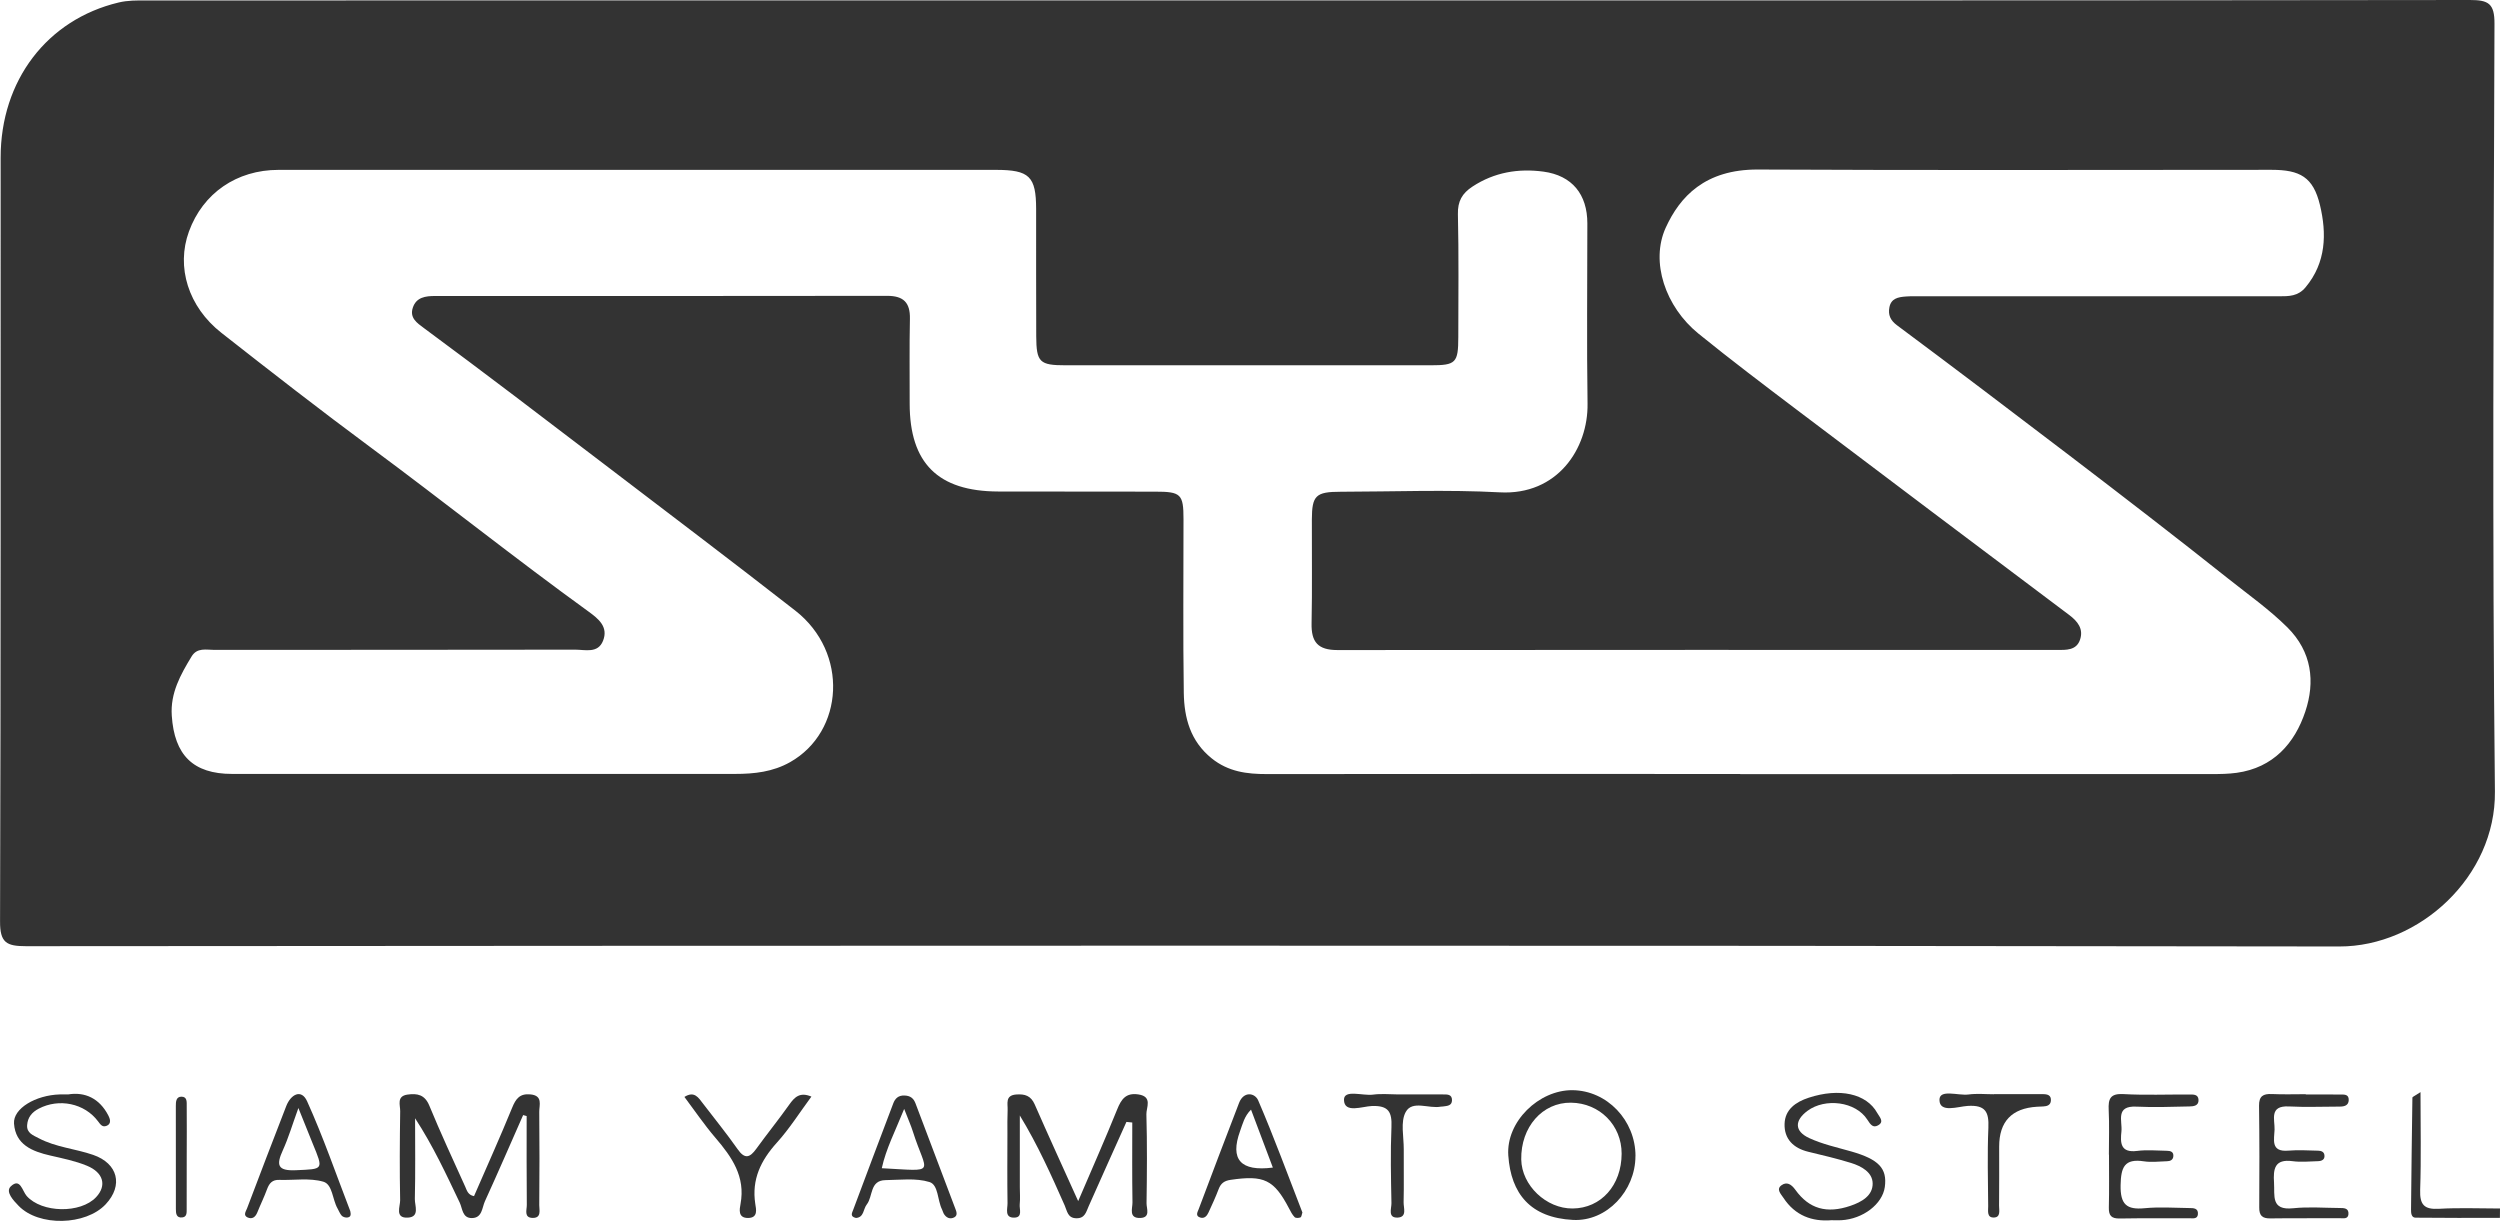 <?xml version="1.0" encoding="UTF-8"?>
<svg id="Layer_1" data-name="Layer 1" xmlns="http://www.w3.org/2000/svg" viewBox="0 0 512 250.04">
  <defs>
    <style>
      .cls-1 {
        fill: #333;
        stroke-width: 0px;
      }
    </style>
  </defs>
  <path class="cls-1" d="M267.65.08c79.4,0,158.79.03,238.19-.08,3.8,0,5.05.72,5.03,4.86-.17,52.42-.48,104.84.09,157.25.19,17.39-15.46,31.75-31.86,31.73-157.92-.25-315.84-.17-473.76-.06-4.02,0-5.35-.71-5.33-5.09.17-52.13.1-104.25.12-156.38C.12,16.46,9.66,4.01,24.3.51c1.88-.45,3.73-.42,5.6-.42,79.25-.01,158.5,0,237.75-.01ZM356.4,158.54c32.16,0,64.33,0,96.49-.01,1.73,0,3.48-.02,5.2-.26,7.46-1.04,11.87-6.02,14.04-12.55,2.03-6.09,1.37-12.21-3.67-17.23-3.72-3.69-7.97-6.68-12.04-9.92-10.81-8.59-21.76-17.02-32.73-25.39-11.68-8.9-23.39-17.79-35.18-26.56-1.36-1.01-1.86-2.13-1.56-3.69.35-1.82,1.81-2.08,3.28-2.2,1.15-.09,2.32-.05,3.47-.05,24.34,0,48.68-.02,73.02,0,2.06,0,3.91.01,5.45-1.83,4.25-5.08,4.35-11.04,2.96-16.85-1.38-5.74-4.09-7.22-9.93-7.22-35.06,0-70.12.12-105.18-.06-10.85-.05-16,5.59-18.88,11.91-3.18,6.98-.09,16.19,6.72,21.71,6.6,5.35,13.38,10.48,20.16,15.61,18.55,14.03,37.13,28.01,55.73,41.98,1.78,1.33,3,2.89,2.23,5.11-.76,2.19-2.85,2.07-4.72,2.07-49.12,0-98.23-.04-147.35.02-4.03,0-5.38-1.66-5.3-5.48.15-7.09.03-14.19.06-21.28.02-4.89.8-5.66,5.9-5.66,10.87-.02,21.76-.46,32.59.12,11.8.64,18.11-8.96,17.97-18.17-.18-12.31-.04-24.62-.04-36.92,0-5.91-3.1-9.8-8.99-10.59-5.12-.69-10.05.12-14.52,3.05-2.14,1.4-3.06,3.01-3,5.66.19,8.39.09,16.8.08,25.19-.01,5.27-.49,5.76-5.65,5.76-24.92,0-49.84,0-74.76,0-5.34,0-6-.61-6.03-5.95-.05-8.69,0-17.38-.02-26.06-.01-6.68-1.38-8.01-8.25-8.01-48.97,0-97.94,0-146.91,0-8.57,0-15.48,4.78-18.34,12.61-2.67,7.3-.13,15.45,6.64,20.76,10.1,7.93,20.25,15.83,30.56,23.46,14.97,11.08,29.53,22.7,44.62,33.62,2.01,1.46,4.13,3.13,2.98,6-1.05,2.63-3.65,1.81-5.69,1.81-24.63.04-49.26.03-73.89.05-1.67,0-3.55-.54-4.69,1.36-2.26,3.73-4.36,7.47-4.05,12.1.53,8.11,4.39,11.94,12.35,11.94,34.34,0,68.68,0,103.01,0,3.93,0,7.73-.41,11.27-2.41,11.05-6.24,12.06-22.46,1.06-31.04-12.96-10.11-26.08-20.02-39.14-29.99-12.25-9.35-24.5-18.7-36.9-27.86-1.43-1.06-2.97-2.09-2.29-4.17.71-2.18,2.63-2.41,4.59-2.41,30.86,0,61.72.02,92.58-.03,3.32,0,4.71,1.37,4.64,4.69-.12,5.79-.04,11.58-.05,17.38,0,12.18,5.8,17.97,18.13,18,10.72.03,21.44.01,32.16.03,5.26,0,5.79.5,5.79,5.62.01,11.87-.12,23.75.06,35.62.08,5.1,1.35,9.87,5.71,13.38,3.4,2.74,7.2,3.23,11.32,3.22,32.31-.04,64.62-.02,96.93-.02Z"/>
  <path class="cls-1" d="M107.15,228.34c-2.6,5.9-5.16,11.81-7.84,17.68-.6,1.32-.54,3.43-2.68,3.44-1.95.01-1.9-1.92-2.47-3.14-2.76-5.8-5.46-11.64-9.15-17.3,0,5.51.08,11.03-.05,16.54-.03,1.34,1.07,3.67-1.43,3.81-2.73.15-1.56-2.29-1.58-3.57-.12-6.07-.08-12.15.01-18.22.02-1.26-.79-3.09,1.5-3.41,1.99-.28,3.53,0,4.46,2.25,2.31,5.6,4.86,11.1,7.36,16.62.33.74.55,1.7,1.8,1.93,2.61-6.01,5.32-12.02,7.81-18.11.75-1.84,1.56-2.93,3.72-2.73,2.64.24,1.81,2.2,1.83,3.59.07,6.36.05,12.73,0,19.09,0,1.03.49,2.63-1.33,2.62-1.87-.02-1.21-1.66-1.22-2.64-.06-6.07-.03-12.15-.03-18.22l-.71-.2Z"/>
  <path class="cls-1" d="M230.7,229.75c-2.58,5.75-5.18,11.5-7.73,17.26-.53,1.19-.77,2.52-2.52,2.49-1.8-.02-1.89-1.47-2.4-2.62-2.74-6.18-5.49-12.36-9.19-18.43,0,4.9,0,9.8,0,14.7,0,1.16.1,2.32-.02,3.47-.11,1,.66,2.7-1.09,2.75-2.09.06-1.39-1.82-1.41-2.95-.07-4.77-.03-9.54-.02-14.31,0-1.59-.03-3.18.04-4.77.06-1.32-.56-3.02,1.78-3.19,1.77-.13,2.99.26,3.77,2.04,2.77,6.32,5.65,12.6,8.9,19.8,2.89-6.74,5.54-12.73,7.99-18.79.85-2.11,1.8-3.45,4.35-3.06,2.95.45,1.59,2.69,1.63,4.06.17,6.07.12,12.15.03,18.22-.02,1.07.88,2.94-1.27,3.02-2.46.09-1.59-1.98-1.61-3.19-.09-5.45-.04-10.91-.04-16.36-.4-.04-.79-.08-1.19-.12Z"/>
  <path class="cls-1" d="M334.94,236.78c-.01,7.1-5.87,13.43-12.8,13.06-8.68-.45-12.7-5.34-13.24-13.19-.48-6.96,6.29-13.44,13.13-13.38,7.09.06,12.93,6.17,12.92,13.51ZM332.11,236.29c.02-5.83-4.49-10.38-10.36-10.46-5.86-.08-10.31,4.99-10.2,11.63.09,5.3,5.11,10.09,10.53,10.04,5.81-.05,10.01-4.75,10.03-11.21Z"/>
  <path class="cls-1" d="M431.9,236.44c0-3.04.11-6.08-.04-9.11-.11-2.27.3-3.41,3.01-3.26,4.47.25,8.97.06,13.45.09.82,0,1.9-.11,1.94,1.12.04,1.19-1.02,1.31-1.86,1.32-3.62.07-7.24.22-10.85.04-4.39-.22-2.86,2.96-3.08,5.07-.24,2.28-.26,4.44,3.21,4,1.99-.26,4.05-.06,6.07-.03.77,0,1.48.21,1.34,1.21-.09.67-.64.92-1.25.93-1.59.04-3.21.26-4.77.02-4.01-.61-4.7,1.23-4.77,4.87-.08,3.94,1.21,5.1,4.95,4.73,3.01-.29,6.07-.07,9.11-.03.85,0,1.88,0,1.77,1.27-.09,1.03-1.05.82-1.69.82-4.77.03-9.55-.04-14.32.05-1.7.03-2.27-.58-2.23-2.25.09-3.61.03-7.23.03-10.84,0,0-.02,0-.03,0Z"/>
  <path class="cls-1" d="M472.22,224.15c2.31,0,4.63-.02,6.94.01.82.01,1.91-.15,1.86,1.15-.04,1.09-.89,1.32-1.85,1.32-3.47,0-6.95.15-10.41-.03-4.07-.21-2.87,2.7-2.93,4.74-.05,1.97-.9,4.64,2.84,4.31,2.01-.17,4.05-.03,6.07.01.58.01,1.21.19,1.3.89.13.96-.57,1.24-1.32,1.26-1.73.05-3.5.23-5.2,0-3.7-.5-3.98,1.59-3.8,4.41.17,2.66-.69,5.72,3.92,5.23,3.15-.33,6.36-.07,9.54-.05.86,0,1.88,0,1.78,1.27-.09,1.04-1.03.82-1.69.82-4.77.03-9.54-.03-14.32.04-1.66.02-2.28-.59-2.26-2.27.05-6.94.05-13.87-.04-20.81-.02-1.97.84-2.47,2.63-2.39,2.31.11,4.63.03,6.94.03v.05Z"/>
  <path class="cls-1" d="M375.09,249.9c-3.95.32-7.45-.93-9.84-4.58-.52-.79-1.54-1.76-.4-2.58,1.05-.76,1.98-.26,2.83.92,2.84,3.96,6.47,4.93,11.27,3.3,2.33-.79,4.61-2.09,4.57-4.61-.03-2.28-2.32-3.53-4.43-4.18-2.88-.89-5.82-1.58-8.76-2.29-3.05-.74-4.95-2.63-4.85-5.73.1-2.93,2.27-4.46,4.95-5.34,6.28-2.06,11.84-.84,14.03,3.13.45.82,1.52,1.79.15,2.54-.99.54-1.5-.09-2.18-1.17-2.37-3.72-8.63-4.5-12.26-1.81-2.68,1.99-2.69,4.17.36,5.58,2.71,1.26,5.72,1.91,8.62,2.74,5.6,1.61,7.38,3.45,6.86,7.27-.48,3.51-4.48,6.57-8.93,6.81-.58.03-1.16,0-1.99,0Z"/>
  <path class="cls-1" d="M13.94,224.14c3.46-.57,6.42.8,8.23,4.28.31.59.81,1.75-.43,2.18-.78.27-1.18-.3-1.66-.95-2.78-3.72-8.01-4.76-12.14-2.6-1.41.74-2.26,1.78-2.38,3.35-.13,1.68,1.26,2.11,2.38,2.71,3.49,1.85,7.46,2.14,11.14,3.41,5.06,1.75,6.21,6.22,2.57,10.11-4.09,4.37-13.71,4.61-17.84.32-1.03-1.07-2.78-2.87-1.59-3.99,1.93-1.82,2.35.96,3.24,1.97,3.08,3.49,11.04,3.65,14.23.24,2.19-2.34,1.54-5.02-1.89-6.43-2.38-.98-4.96-1.5-7.48-2.08-3.71-.85-7.15-2.21-7.45-6.56-.21-3.09,4.44-5.81,9.36-5.96.43-.01.87,0,1.71,0Z"/>
  <path class="cls-1" d="M175.28,249.43c-1.26-.27-.78-1.04-.55-1.65,2.72-7.28,5.46-14.56,8.22-21.83.38-.99,1.04-1.64,2.29-1.59,1.19.04,1.85.55,2.26,1.62,2.7,7.14,5.41,14.27,8.1,21.42.24.64.64,1.49-.18,1.92-.86.44-1.67.08-2.16-.8-.14-.25-.19-.54-.32-.8-.97-1.89-.73-5.07-2.58-5.64-2.78-.86-5.99-.43-9.01-.39-3.26.05-2.53,3.34-3.84,4.99-.74.94-.54,2.65-2.22,2.76ZM185.17,227.12c-1.86,4.61-3.71,8.15-4.58,12.13,11.58.61,9.17,1.34,6.34-7.59-.38-1.2-.91-2.36-1.75-4.54Z"/>
  <path class="cls-1" d="M71.74,248.05c.13.63.19,1.21-.62,1.3-.37.04-.89-.11-1.13-.37-.38-.41-.57-.98-.86-1.48-1.06-1.84-1.01-4.94-2.92-5.49-2.81-.81-5.99-.27-9.02-.37-1.41-.05-2.04.67-2.49,1.89-.59,1.62-1.36,3.17-2,4.77-.39.96-1.05,1.46-2,1.03-.95-.43-.34-1.25-.11-1.84,2.65-7,5.32-13.99,8.03-20.96.93-2.4,3.1-3.6,4.28-.98,3.31,7.33,5.94,14.97,8.84,22.49ZM61.11,226.92c-1.24,3.42-2.03,6.11-3.18,8.64-1.38,3.03-1.14,4.28,2.7,4.1,5.65-.26,5.65-.02,3.41-5.46-.87-2.11-1.71-4.24-2.93-7.28Z"/>
  <path class="cls-1" d="M266.72,248.35c-.12.33-.15.86-.38.97-.34.15-.99.17-1.2-.05-.48-.49-.81-1.14-1.13-1.76-3.1-5.93-5.13-6.88-11.97-5.88-1.36.2-2.03.74-2.48,1.94-.61,1.61-1.34,3.18-2.06,4.75-.31.67-.81,1.29-1.66,1.04-1.09-.31-.59-1.12-.35-1.73,2.74-7.26,5.47-14.52,8.27-21.76.94-2.43,3.23-2.09,3.92-.5,3.24,7.52,6.05,15.22,9.06,22.97ZM256.21,227.25c-1.38,1.37-1.71,2.94-2.24,4.39q-3.18,8.75,6.71,7.48c-1.48-3.93-2.93-7.77-4.47-11.87Z"/>
  <path class="cls-1" d="M408.37,224.08c3.33,0,6.66,0,9.98,0,.95,0,1.78.18,1.67,1.38-.09.89-.79,1.1-1.56,1.14-.43.02-.87.03-1.3.06q-7.73.48-7.73,8.15c0,4.05.02,8.1-.02,12.15,0,.92.38,2.36-1.08,2.39-1.47.03-1.14-1.4-1.15-2.33-.04-5.35-.19-10.71.04-16.05.14-3.26-.61-4.71-4.24-4.48-1.98.12-5.76,1.51-5.78-1.23-.02-2.28,3.84-.83,5.95-1.11,1.71-.23,3.47-.05,5.2-.05Z"/>
  <path class="cls-1" d="M166.17,224.59c-2.41,3.26-4.49,6.58-7.08,9.44-3.28,3.64-5.17,7.51-4.41,12.51.17,1.09.63,2.89-1.49,2.9-2.1.01-1.73-1.79-1.53-2.88,1.04-5.61-1.79-9.62-5.15-13.55-2.24-2.61-4.18-5.48-6.34-8.36,2.06-1.3,2.89.18,3.82,1.38,2.37,3.1,4.84,6.14,7.08,9.33,1.48,2.12,2.52,1.71,3.82-.09,2.2-3.04,4.57-5.97,6.74-9.03,1.09-1.54,2.17-2.66,4.54-1.66Z"/>
  <path class="cls-1" d="M286.39,224.13c3.03,0,6.06-.01,9.1.01.83,0,1.88-.08,1.88,1.16,0,1.19-1.01,1.19-1.86,1.31-.14.02-.29,0-.43.03-2.45.48-5.84-1.38-7.19,1.1-1.11,2.02-.38,5.07-.4,7.66-.03,3.61.06,7.22-.03,10.82-.03,1.13.76,3.03-1.18,3.14-2.13.12-1.29-1.87-1.31-2.95-.1-5.19-.22-10.4,0-15.58.13-3.06-.56-4.44-3.99-4.32-1.97.07-5.7,1.58-5.73-1.27-.02-2.19,3.85-.77,5.95-1.06,1.7-.23,3.46-.05,5.19-.04Z"/>
  <path class="cls-1" d="M495.72,223.67c0,7.13.15,13.58-.07,20.01-.1,3.04.81,4.06,3.87,3.88,4.15-.24,8.32-.06,12.48-.06,0,.64-.02,1.28-.02,1.92-5.76,0-11.52.03-17.28-.04-.86-.01-.93-.95-.92-1.68.08-7.64.16-15.28.28-22.92,0-.14.4-.28,1.67-1.12Z"/>
  <path class="cls-1" d="M38.24,236.89c0,3.59,0,7.18-.01,10.77,0,.69.06,1.56-.9,1.67-1.24.14-1.31-.84-1.31-1.7-.02-7.04-.02-14.07-.01-21.11,0-.86.03-1.93,1.17-1.92,1.2.01,1.05,1.14,1.06,1.95.03,3.45.01,6.89,0,10.34Z"/>
</svg>